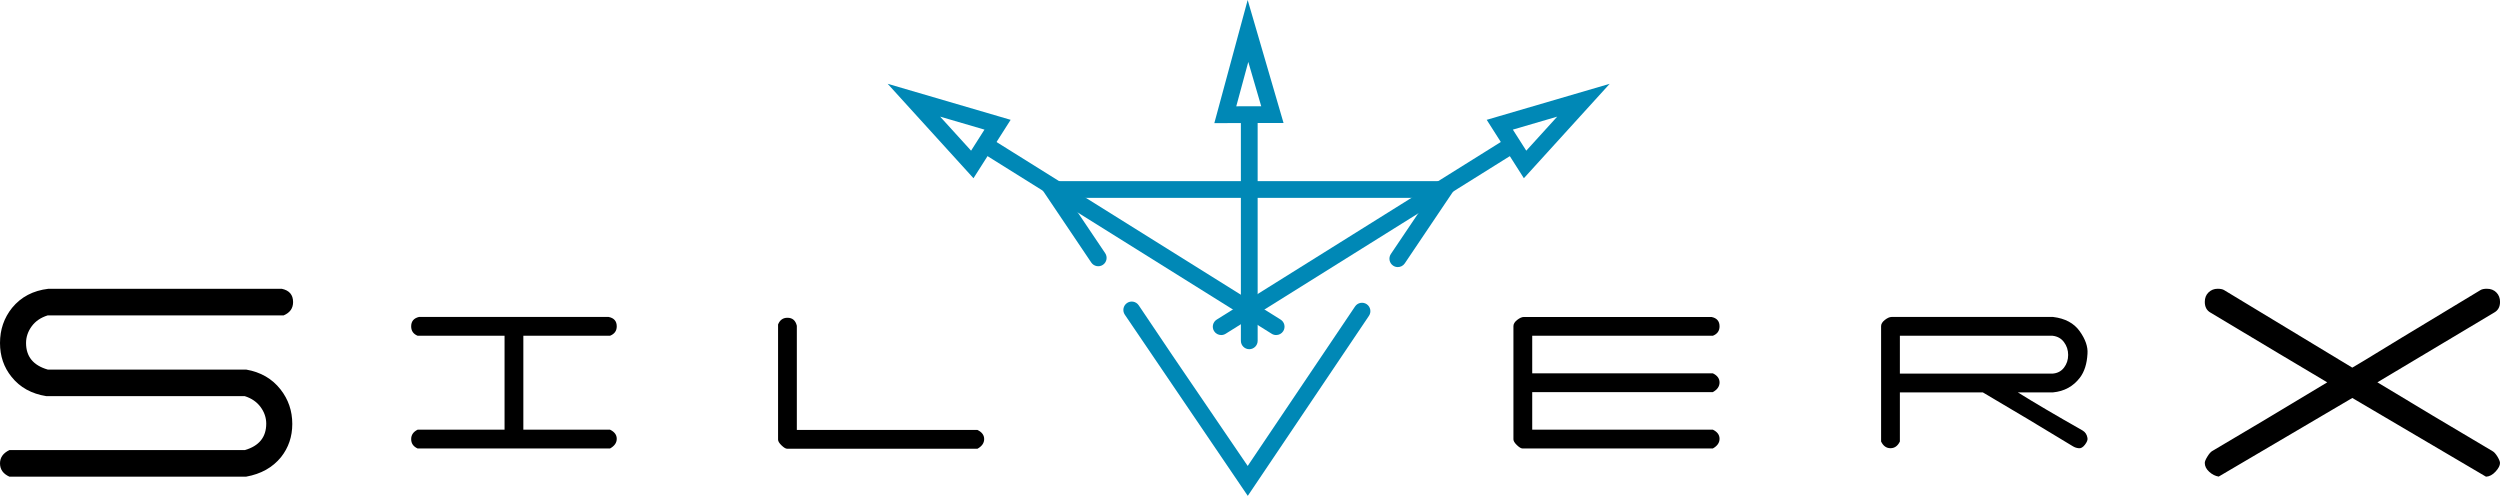 <?xml version="1.0" encoding="utf-8"?>
<!-- Generator: Adobe Illustrator 15.1.0, SVG Export Plug-In . SVG Version: 6.00 Build 0)  -->
<!DOCTYPE svg PUBLIC "-//W3C//DTD SVG 1.1//EN" "http://www.w3.org/Graphics/SVG/1.1/DTD/svg11.dtd">
<svg version="1.1" id="Livello_1" xmlns="http://www.w3.org/2000/svg" xmlns:xlink="http://www.w3.org/1999/xlink" x="0px" y="0px"
	 width="178.989px" height="35.501px" viewBox="0 0 178.989 35.501" enable-background="new 0 0 178.989 35.501"
	 xml:space="preserve">
<g>
	<path d="M20.311,22.579H3.419c-0.499,0.155-0.883,0.417-1.152,0.786c-0.268,0.368-0.402,0.768-0.402,1.193
		c0,0.971,0.517,1.604,1.554,1.902h14.205c1.037,0.179,1.856,0.651,2.458,1.418c0.562,0.716,0.844,1.54,0.844,2.473
		c0,0.907-0.269,1.699-0.805,2.377c-0.602,0.741-1.433,1.207-2.495,1.398H0.671C0.224,33.924,0,33.607,0,33.175
		c0-0.418,0.224-0.735,0.671-0.95h16.858c1.022-0.297,1.533-0.928,1.533-1.893c0-0.425-0.135-0.821-0.403-1.188
		c-0.269-0.366-0.647-0.627-1.133-0.781H3.322c-1.063-0.167-1.895-0.628-2.496-1.384C0.276,26.3,0,25.493,0,24.558
		c0-0.96,0.289-1.799,0.865-2.518c0.64-0.781,1.506-1.236,2.594-1.364h16.717c0.538,0.114,0.808,0.43,0.808,0.951
		C20.984,22.072,20.759,22.389,20.311,22.579"/>
	<path d="M43.676,32.109H29.899c-0.308-0.141-0.461-0.364-0.461-0.672c0-0.295,0.153-0.52,0.461-0.673h6.225v-6.726h-6.225
		c-0.308-0.127-0.461-0.352-0.461-0.672c0-0.359,0.185-0.583,0.556-0.673h13.585c0.385,0.077,0.577,0.301,0.577,0.673
		c0,0.32-0.161,0.545-0.48,0.672h-6.207v6.726h6.207c0.319,0.153,0.48,0.372,0.48,0.653C44.156,31.7,43.995,31.93,43.676,32.109"/>
	<path d="M69.982,32.128H56.359c-0.104,0-0.237-0.08-0.404-0.24c-0.166-0.16-0.249-0.298-0.249-0.413v-8.243
		c0.128-0.321,0.351-0.481,0.672-0.481c0.358,0,0.583,0.192,0.672,0.576v7.456h12.932c0.32,0.153,0.48,0.371,0.48,0.653
		C70.462,31.718,70.302,31.95,69.982,32.128"/>
	<path d="M122.631,32.109h-13.623c-0.104,0-0.237-0.079-0.404-0.24c-0.166-0.159-0.249-0.298-0.249-0.413v-8.109
		c0-0.153,0.089-0.301,0.269-0.442c0.18-0.141,0.339-0.211,0.48-0.211h13.432c0.384,0.077,0.576,0.301,0.576,0.673
		c0,0.32-0.16,0.545-0.48,0.672h-12.932v2.69h12.932c0.32,0.153,0.48,0.372,0.48,0.653c0,0.282-0.16,0.513-0.48,0.691h-12.932v2.69
		h12.932c0.32,0.153,0.48,0.372,0.48,0.653C123.111,31.7,122.951,31.93,122.631,32.109"/>
	<path d="M149.455,25.327c-0.039,0.717-0.22,1.287-0.541,1.71c-0.478,0.628-1.121,0.98-1.933,1.057h-2.513
		c1.174,0.73,2.719,1.641,4.639,2.73c0.193,0.115,0.309,0.294,0.348,0.537c0.025,0.128-0.036,0.288-0.183,0.48
		c-0.147,0.191-0.297,0.274-0.452,0.249c-0.141-0.013-0.275-0.058-0.403-0.134c-2.113-1.288-4.266-2.575-6.456-3.863h-5.938v3.517
		c-0.154,0.32-0.378,0.48-0.672,0.48c-0.296,0-0.52-0.16-0.673-0.481v-8.26c0-0.154,0.089-0.301,0.269-0.443
		c0.18-0.14,0.339-0.212,0.48-0.212h11.567c0.858,0.103,1.492,0.443,1.902,1.019C149.308,24.289,149.493,24.827,149.455,25.327
		 M146.955,24.039h-10.932v2.71h10.932c0.347-0.026,0.619-0.168,0.817-0.426c0.199-0.258,0.299-0.562,0.299-0.91
		s-0.1-0.653-0.299-0.919C147.574,24.228,147.302,24.078,146.955,24.039"/>
	<path d="M178.989,33.148c0,0.18-0.106,0.385-0.318,0.616c-0.211,0.23-0.438,0.353-0.683,0.365l-9.573-5.636l-9.566,5.628
		c-0.243-0.038-0.47-0.153-0.681-0.345c-0.21-0.192-0.315-0.402-0.315-0.633c0-0.102,0.061-0.251,0.183-0.449
		c0.121-0.198,0.233-0.329,0.336-0.394c2.269-1.334,5.018-2.976,8.248-4.926c-1.859-1.101-4.646-2.766-8.36-4.994
		c-0.271-0.153-0.406-0.409-0.406-0.766c0-0.281,0.089-0.509,0.269-0.681c0.18-0.172,0.397-0.259,0.653-0.259
		c0.205,0,0.358,0.033,0.461,0.096l9.176,5.551c0.025,0,1.212-0.72,3.558-2.157c2.912-1.764,4.784-2.895,5.618-3.393
		c0.102-0.064,0.256-0.097,0.461-0.097c0.281,0,0.509,0.089,0.682,0.268c0.173,0.178,0.26,0.4,0.26,0.667
		c0,0.356-0.138,0.61-0.411,0.764l-8.37,4.999c2.562,1.553,5.31,3.195,8.243,4.928c0.115,0.064,0.233,0.196,0.355,0.395
		C178.927,32.895,178.989,33.044,178.989,33.148"/>
	<path fill="#0088B6" d="M89.335,35.501l-8.806-12.975c-0.184-0.275-0.111-0.647,0.163-0.833c0.275-0.186,0.648-0.111,0.833,0.163
		l2.411,3.584l5.393,7.92l7.688-11.42c0.185-0.275,0.559-0.344,0.833-0.161c0.273,0.186,0.347,0.559,0.161,0.833L89.335,35.501z"/>
	<path fill="#0088B6" d="M100.076,19.122c-0.115,0-0.231-0.032-0.334-0.102c-0.275-0.185-0.348-0.557-0.163-0.833l2.705-4.02H76.462
		l2.664,3.96c0.185,0.274,0.113,0.647-0.162,0.833c-0.276,0.184-0.648,0.111-0.833-0.163l-3.923-5.829h30.33l-3.963,5.889
		C100.459,19.029,100.27,19.122,100.076,19.122"/>
	<path fill="#0088B6" d="M91.367,23.988c-0.109,0-0.22-0.029-0.317-0.091L70.257,10.9c-0.282-0.176-0.367-0.546-0.191-0.827
		c0.175-0.281,0.547-0.365,0.826-0.19L91.685,22.88c0.282,0.175,0.367,0.546,0.191,0.827C91.763,23.888,91.566,23.988,91.367,23.988
		"/>
	<path fill="#0088B6" d="M69.697,12.76l-6.145-6.761l8.806,2.58L69.697,12.76z M67.31,8.351l2.215,2.437l0.959-1.508L67.31,8.351z"
		/>
	<path fill="#0088B6" d="M87.432,23.988c-0.2,0-0.396-0.1-0.509-0.281c-0.176-0.281-0.091-0.652,0.191-0.827l20.792-12.997
		c0.284-0.175,0.65-0.089,0.827,0.19c0.176,0.281,0.09,0.651-0.19,0.827L87.749,23.897C87.651,23.958,87.541,23.988,87.432,23.988"
		/>
	<path fill="#0088B6" d="M89.442,25.001c-0.332,0-0.6-0.27-0.6-0.6L88.841,8.384c0-0.331,0.269-0.6,0.601-0.6
		c0.331,0,0.6,0.269,0.6,0.6l0.001,16.018C90.042,24.732,89.774,25.001,89.442,25.001"/>
	<path fill="#0088B6" d="M109.103,12.76l-2.661-4.181L115.247,6L109.103,12.76z M108.314,9.28l0.96,1.508l2.215-2.437L108.314,9.28z
		"/>
	<path fill="#0088B6" d="M86.94,8.818L89.328,0l2.569,8.808L89.41,8.806L86.94,8.818z M89.372,4.432l-0.861,3.179l1.787-0.004
		L89.372,4.432z"/>
</g>
</svg>
